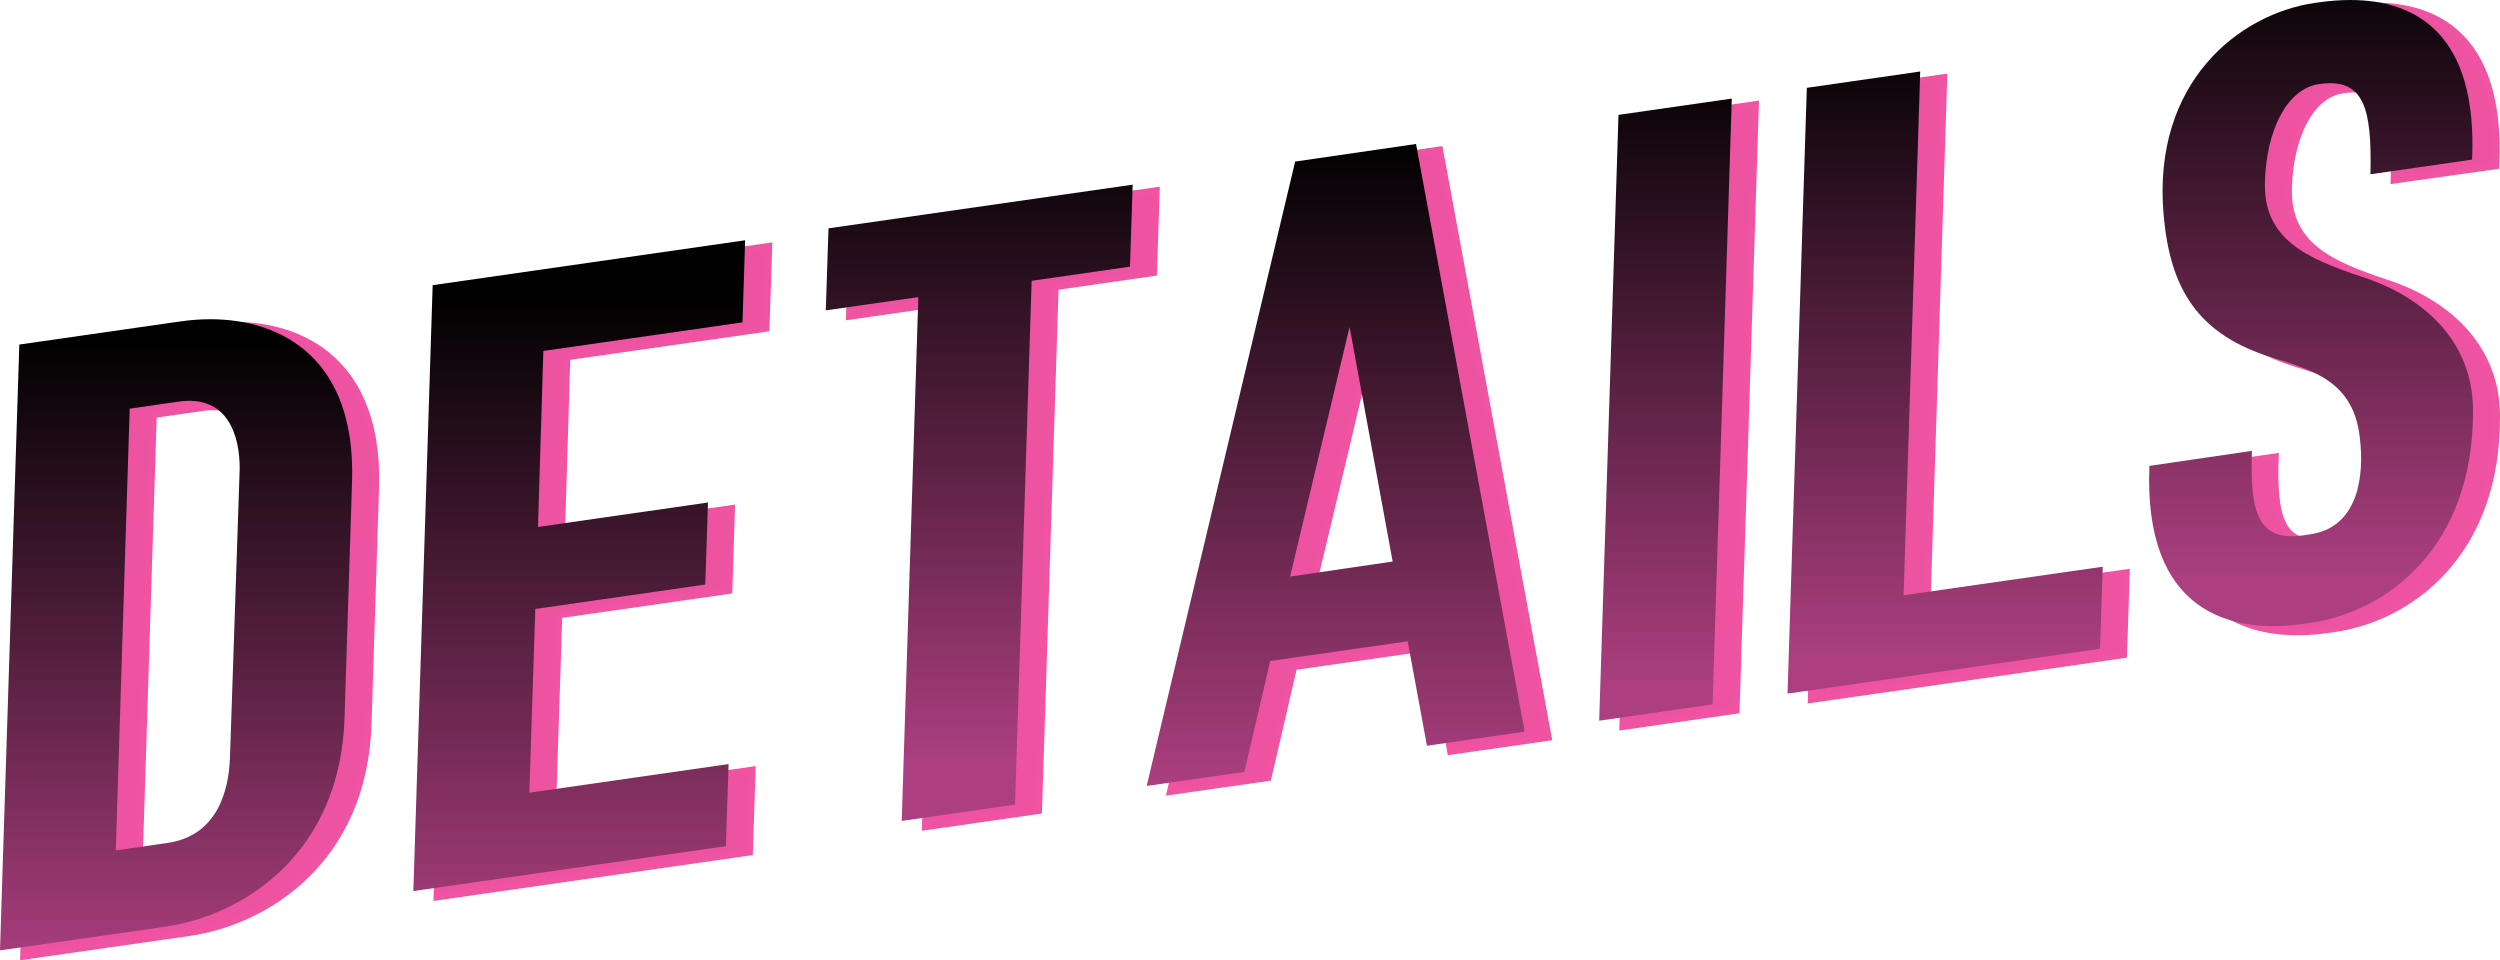 <?xml version="1.0" encoding="UTF-8"?> <svg xmlns="http://www.w3.org/2000/svg" xmlns:xlink="http://www.w3.org/1999/xlink" viewBox="0 0 332.53 127.73"> <defs> <style>.cls-1,.cls-3{fill:none;}.cls-2{fill:#ed53a0;}.cls-3{stroke:#ef53a2;stroke-miterlimit:10;stroke-width:0.9px;}.cls-4{clip-path:url(#clip-path);}.cls-5{fill:url(#Безымянный_градиент_20);}.cls-6{clip-path:url(#clip-path-2);}.cls-7{fill:url(#Безымянный_градиент_20-2);}.cls-8{clip-path:url(#clip-path-3);}.cls-9{fill:url(#Безымянный_градиент_20-3);}.cls-10{clip-path:url(#clip-path-4);}.cls-11{fill:url(#Безымянный_градиент_20-4);}.cls-12{clip-path:url(#clip-path-5);}.cls-13{fill:url(#Безымянный_градиент_20-5);}.cls-14{clip-path:url(#clip-path-6);}.cls-15{fill:url(#Безымянный_градиент_20-6);}.cls-16{clip-path:url(#clip-path-7);}.cls-17{fill:url(#Безымянный_градиент_20-7);}</style> <clipPath id="clip-path" transform="translate(0 0)"> <path class="cls-1" d="M17.25,54.36l6.44-.93c6.65-1,8.23,4.59,8.19,9l-1.29,38.31c-.15,4.43-1.67,10.42-8.32,11.38l-6.87,1Zm6.82-11.62L2.57,45.83,0,126.41l22-3.15c10.2-1.46,23.29-9.57,23.83-27.86l1-31.48c.47-16.12-9.26-21.46-18.86-21.46a27.65,27.65,0,0,0-3.87.28"></path> </clipPath> <linearGradient id="Безымянный_градиент_20" x1="2230.49" y1="1137.48" x2="2231.49" y2="1137.48" gradientTransform="matrix(0, -83.95, -83.95, 0, 95517.06, 187379.14)" gradientUnits="userSpaceOnUse"> <stop offset="0" stop-color="#ac3f80"></stop> <stop offset="0.38" stop-color="#6b274f"></stop> <stop offset="1" stop-color="#020101"></stop> </linearGradient> <clipPath id="clip-path-2" transform="translate(0 0)"> <polygon class="cls-1" points="57.55 37.93 54.98 118.52 96.55 112.55 96.91 101.63 70.41 105.44 71.2 81 93.81 77.75 94.17 66.84 71.56 70.09 72.27 46.68 98.76 42.88 99.11 31.96 57.55 37.93"></polygon> </clipPath> <linearGradient id="Безымянный_градиент_20-2" x1="2230.43" y1="1136.67" x2="2231.43" y2="1136.67" gradientTransform="matrix(0, -86.55, -86.55, 0, 98460.09, 193169.97)" xlink:href="#Безымянный_градиент_20"></linearGradient> <clipPath id="clip-path-3" transform="translate(0 0)"> <polygon class="cls-1" points="110.2 30.37 109.84 41.28 122.15 39.52 119.94 109.19 135.01 107.02 137.22 37.35 150.3 35.47 150.66 24.56 110.2 30.37"></polygon> </clipPath> <linearGradient id="Безымянный_градиент_20-3" x1="2230.47" y1="1137.27" x2="2231.47" y2="1137.27" gradientTransform="matrix(0, -84.63, -84.63, 0, 96373.52, 188866.32)" xlink:href="#Безымянный_градиент_20"></linearGradient> <clipPath id="clip-path-4" transform="translate(0 0)"> <path class="cls-1" d="M179.51,43.49l5.73,31.2-13.64,2Zm-7.24-22-19.75,83.05,13-1.87,3.43-14.75,18.29-2.62,2.56,13.89,13-1.87L188.35,19.15Z"></path> </clipPath> <linearGradient id="Безымянный_градиент_20-4" x1="2230.45" y1="1137.04" x2="2231.45" y2="1137.04" gradientTransform="matrix(0, -85.36, -85.36, 0, 97235.4, 190496.26)" xlink:href="#Безымянный_градиент_20"></linearGradient> <clipPath id="clip-path-5" transform="translate(0 0)"> <polygon class="cls-1" points="215.28 15.28 212.71 95.86 227.79 93.69 230.35 13.11 215.28 15.28"></polygon> </clipPath> <linearGradient id="Безымянный_градиент_20-5" x1="2230.51" y1="1137.88" x2="2231.51" y2="1137.88" gradientTransform="matrix(0, -82.75, -82.75, 0, 94378.74, 184666.46)" xlink:href="#Безымянный_градиент_20"></linearGradient> <clipPath id="clip-path-6" transform="translate(0 0)"> <polygon class="cls-1" points="240.33 11.68 237.76 92.26 279.33 86.29 279.69 75.38 253.2 79.18 255.41 9.51 240.33 11.68"></polygon> </clipPath> <linearGradient id="Безымянный_градиент_20-6" x1="2230.51" y1="1137.88" x2="2231.51" y2="1137.88" gradientTransform="matrix(0, -82.75, -82.75, 0, 94415.93, 184662.86)" xlink:href="#Безымянный_градиент_20"></linearGradient> <clipPath id="clip-path-7" transform="translate(0 0)"> <path class="cls-1" d="M308.39.32l-.45.06C297.75,1.85,286.27,11,287.78,28.51c.86,9.94,4.55,16,14.5,19.07,5.21,1.63,10.85,3.08,11.62,10.78.54,4.56,0,11.76-6.66,12.72l-.89.13c-6,.86-7.11-3-6.82-11.24l-13.63,2c-.82,19.46,10.8,22.43,20.56,21l.88-.13c10.09-1.45,21.76-10,21.6-28.44-.09-8.48-5.84-14.66-14.74-17.57-7.37-2.45-13.28-5-12.93-12.85.21-6.37,2.77-12.17,7.21-12.8,6.09-.88,7,3.4,6.82,12l13.52-1.95C329.55,4.56,321.41,0,312.62,0a30,30,0,0,0-4.23.32"></path> </clipPath> <linearGradient id="Безымянный_градиент_20-7" x1="2230.5" y1="1137.71" x2="2231.5" y2="1137.71" gradientTransform="matrix(0, -83.26, -83.26, 0, 95029.93, 185788.41)" xlink:href="#Безымянный_градиент_20"></linearGradient> </defs> <g id="Слой_2" data-name="Слой 2"> <g id="Слой_1-2" data-name="Слой 1"> <path class="cls-2" d="M5.71,46.62l21.5-3.09C37.86,42,50.48,46.42,49.94,64.71l-1,31.48c-.54,18.29-13.63,26.4-23.83,27.86L3.14,127.2Zm19.7,66.3c6.66-1,8.17-7,8.33-11.38L35,63.23c0-4.42-1.54-10-8.19-9l-6.43.93L18.54,113.9Z" transform="translate(0 0)"></path> <path class="cls-2" d="M60.8,38.71l41.57-6L102,43.65,75.52,47.46l-.71,23.4,22.61-3.24-.35,10.91L74.45,81.78l-.79,24.43,26.5-3.8-.36,10.91-41.57,6Z" transform="translate(0 0)"></path> <path class="cls-2" d="M125.4,40.29l-12.3,1.77.35-10.91,40.46-5.82-.36,10.92-13.08,1.88-2.21,69.66L123.19,110Z" transform="translate(0 0)"></path> <path class="cls-2" d="M175.52,22.23l16.08-2.31L206,98.07l-13,1.86L190.46,86l-18.29,2.63-3.42,14.75-13,1.86Zm13,53.23-5.73-31.19-7.91,33.15Z" transform="translate(0 0)"></path> <path class="cls-2" d="M218.64,16l15.08-2.17-2.57,80.58-15.07,2.17Z" transform="translate(0 0)"></path> <path class="cls-2" d="M243.81,12.42l15.07-2.16-2.21,69.66,26.49-3.8L282.81,87l-41.57,6Z" transform="translate(0 0)"></path> <path class="cls-2" d="M289.37,62.67l13.64-2c-.3,8.19.83,12.1,6.82,11.24l.88-.13c6.65-.95,7.2-8.16,6.66-12.72C316.6,51.4,311,50,305.75,48.33c-9.94-3.1-13.64-9.13-14.5-19.08-1.51-17.54,10-26.66,20.17-28.12l.44-.07C322.06-.4,333.13,2.65,332.29,22l-13.52,1.94c.23-8.63-.72-12.9-6.82-12-4.44.64-7,6.44-7.21,12.8-.35,7.86,5.56,10.4,12.93,12.85,8.9,2.91,14.66,9.1,14.74,17.57.16,18.42-11.51,27-21.59,28.44l-.89.13C300.18,85.1,288.55,82.13,289.37,62.67Z" transform="translate(0 0)"></path> <path class="cls-3" d="M18.54,113.91,20.4,55.15l6.43-.92c6.65-1,8.24,4.58,8.19,9l-1.28,38.31c-.16,4.44-1.67,10.42-8.32,11.38ZM3.14,127.2l22-3.15c10.2-1.46,23.29-9.57,23.83-27.86l1-31.48C50.48,46.42,37.86,42,27.21,43.54L5.71,46.62Z" transform="translate(0 0)"></path> <polygon class="cls-3" points="58.12 119.31 99.69 113.34 100.05 102.42 73.55 106.23 74.34 81.79 96.96 78.54 97.31 67.63 74.7 70.88 75.41 47.47 101.9 43.67 102.26 32.76 60.69 38.73 58.12 119.31"></polygon> <polygon class="cls-3" points="123.08 109.98 138.15 107.81 140.36 38.14 153.44 36.26 153.8 25.35 113.34 31.16 112.98 42.08 125.29 40.31 123.08 109.98"></polygon> <path class="cls-3" d="M174.74,77.44l7.91-33.15,5.73,31.19Zm-19.07,27.85,13-1.86,3.42-14.75,18.29-2.62,2.56,13.88,13-1.86L191.49,19.94l-16.07,2.31Z" transform="translate(0 0)"></path> <polygon class="cls-3" points="215.85 96.65 230.93 94.48 233.5 13.9 218.42 16.07 215.85 96.65"></polygon> <polygon class="cls-3" points="240.91 93.05 282.47 87.08 282.83 76.17 256.34 79.97 258.55 10.31 243.47 12.47 240.91 93.05"></polygon> <path class="cls-3" d="M309.6,83.75l.89-.13c10.08-1.45,21.75-10,21.59-28.44-.08-8.47-5.84-14.66-14.74-17.57-7.37-2.45-13.28-5-12.93-12.85.21-6.37,2.78-12.16,7.21-12.8,6.1-.88,7.05,3.4,6.82,12L332,22.05c.84-19.36-10.23-22.4-20.43-20.94l-.44.07c-10.2,1.46-21.68,10.57-20.17,28.12.86,10,4.56,16,14.5,19.07C310.63,50,316.27,51.45,317,59.15c.54,4.56,0,11.77-6.66,12.72l-.88.13c-6,.86-7.12-3-6.82-11.24l-13.64,2C288.22,82.18,299.84,85.15,309.6,83.75Z" transform="translate(0 0)"></path> <g class="cls-4"> <rect class="cls-5" y="42.46" width="47.27" height="83.95"></rect> </g> <g class="cls-6"> <rect class="cls-7" x="54.98" y="31.96" width="44.14" height="86.55"></rect> </g> <g class="cls-8"> <rect class="cls-9" x="109.84" y="24.56" width="40.82" height="84.63"></rect> </g> <g class="cls-10"> <rect class="cls-11" x="152.52" y="19.15" width="50.22" height="85.36"></rect> </g> <g class="cls-12"> <rect class="cls-13" x="212.71" y="13.11" width="17.64" height="82.75"></rect> </g> <g class="cls-14"> <rect class="cls-15" x="237.77" y="9.51" width="41.92" height="82.75"></rect> </g> <g class="cls-16"> <rect class="cls-17" x="285.08" width="44.47" height="84.36"></rect> </g> </g> </g> </svg> 